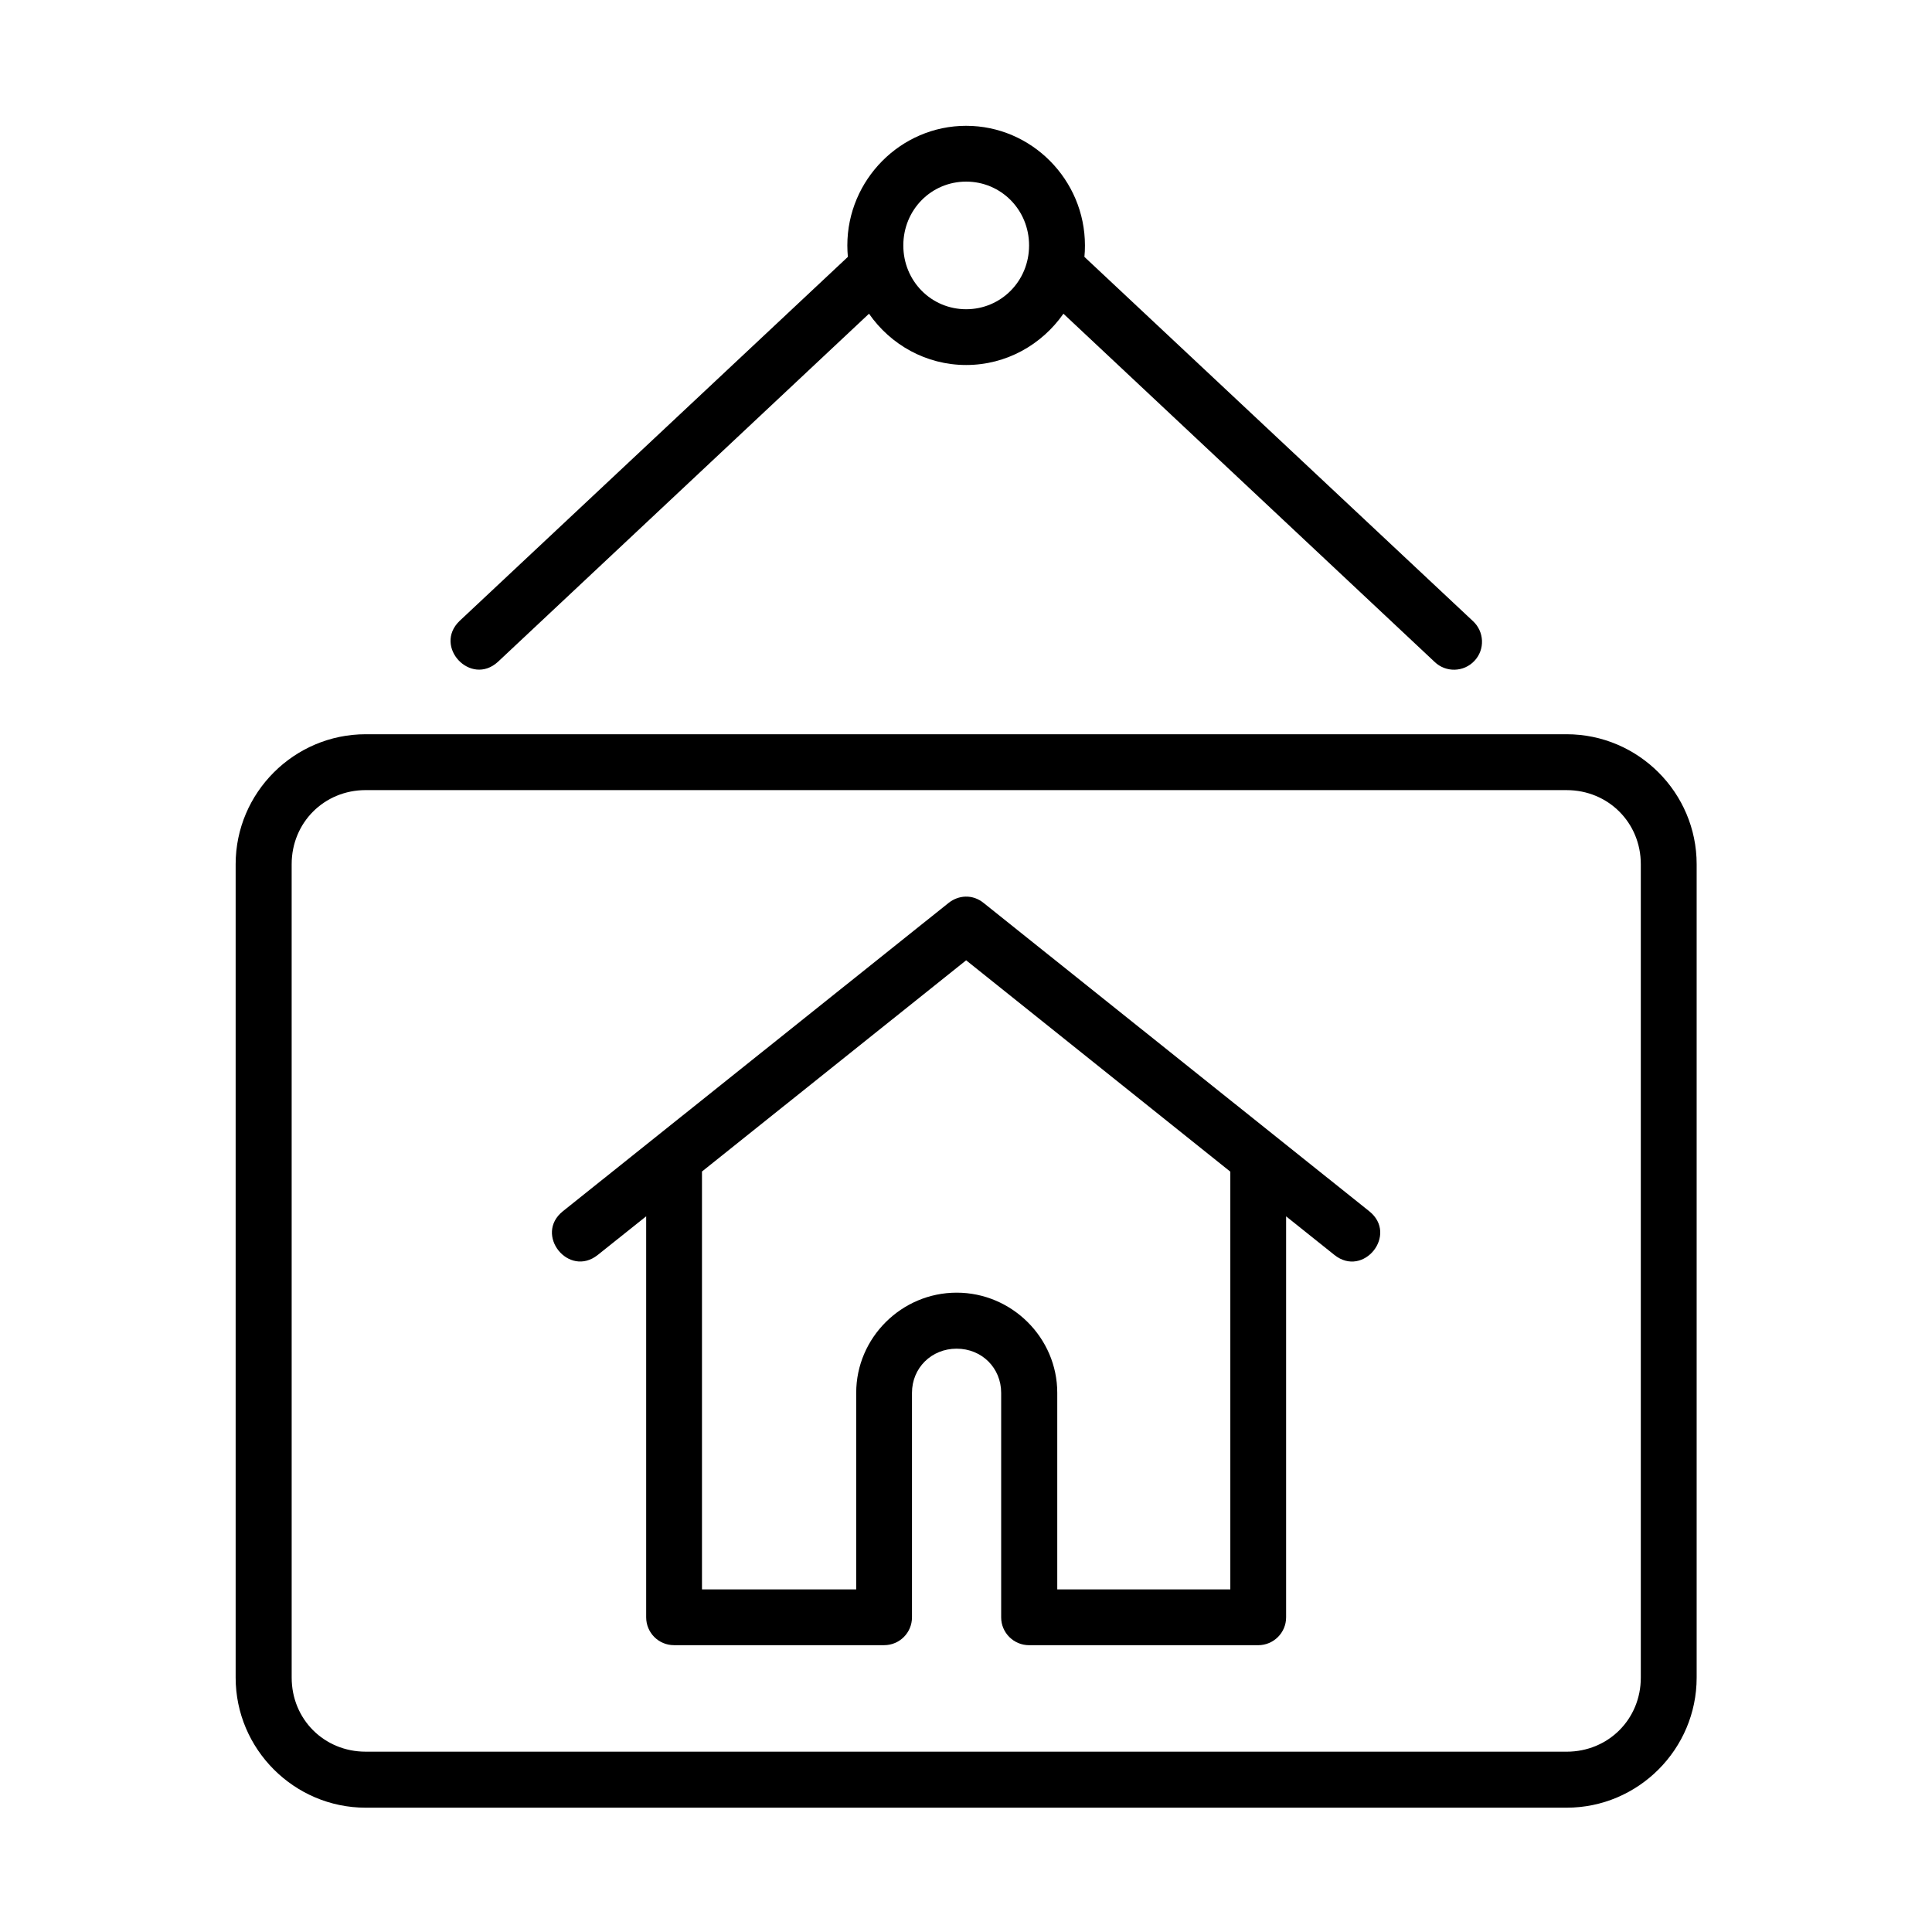 <?xml version="1.0" encoding="UTF-8"?>
<!-- Uploaded to: ICON Repo, www.svgrepo.com, Generator: ICON Repo Mixer Tools -->
<svg fill="#000000" width="800px" height="800px" version="1.1" viewBox="144 144 512 512" xmlns="http://www.w3.org/2000/svg">
 <g>
  <path d="m240.91 353.39h318.26c11.035 0 19.66 8.637 19.66 19.625v215.58c0 11.023-8.625 19.621-19.66 19.621l-318.26-0.004c-11.023 0-19.613-8.598-19.613-19.621l-0.004-215.58c0-10.988 8.594-19.625 19.617-19.625zm0-14.809c-18.961 0-34.461 15.484-34.461 34.434v215.58c0 18.949 15.508 34.461 34.461 34.461h318.26c18.984 0 34.461-15.512 34.461-34.461v-215.58c0-18.949-15.484-34.434-34.461-34.434z" fill-rule="evenodd"/>
  <path d="m400.04 192.13c9.238 0 16.676 7.461 16.676 16.91 0 9.445-7.434 16.91-16.676 16.91-9.246 0-16.652-7.461-16.652-16.91 0.004-9.449 7.406-16.91 16.652-16.91zm0-14.789c-17.332 0-31.488 14.312-31.488 31.699 0 1.02 0.055 2.039 0.141 3.035l-102.92 96.496c-6.984 6.769 2.949 17.383 10.156 10.848l98.367-92.281c5.688 8.191 15.098 13.59 25.75 13.59 10.637 0 20.051-5.394 25.773-13.59l98.379 92.281c2.961 2.848 7.719 2.742 10.551-0.293 2.832-3.008 2.625-7.766-0.438-10.562l-102.93-96.488c0.102-0.996 0.141-2.016 0.141-3.035 0-17.387-14.133-31.699-31.477-31.699z" fill-rule="evenodd"/>
  <path d="m400.04 398.49 70.008 56.012v110.7h-45.863v-52.098c0-14.578-12.047-26.535-26.656-26.535s-26.625 11.957-26.625 26.535v52.098h-40.871v-110.74zm-0.207-16.875c-1.594 0.051-3.152 0.645-4.43 1.656l-102.23 81.719c-7.719 6.164 1.539 17.727 9.246 11.578l12.824-10.234v106.27c0 4.082 3.293 7.383 7.379 7.383h55.684c4.082 0 7.379-3.305 7.379-7.383v-59.492c0-6.562 5.129-11.699 11.828-11.699 6.711 0 11.805 5.133 11.805 11.699v59.5c0 4.082 3.324 7.383 7.41 7.383h60.703c4.082 0 7.402-3.305 7.402-7.383v-106.27l12.801 10.234c7.719 6.152 16.957-5.418 9.238-11.578l-102.22-81.719c-1.359-1.109-3.039-1.719-4.824-1.664z"/>
 </g>
</svg>
